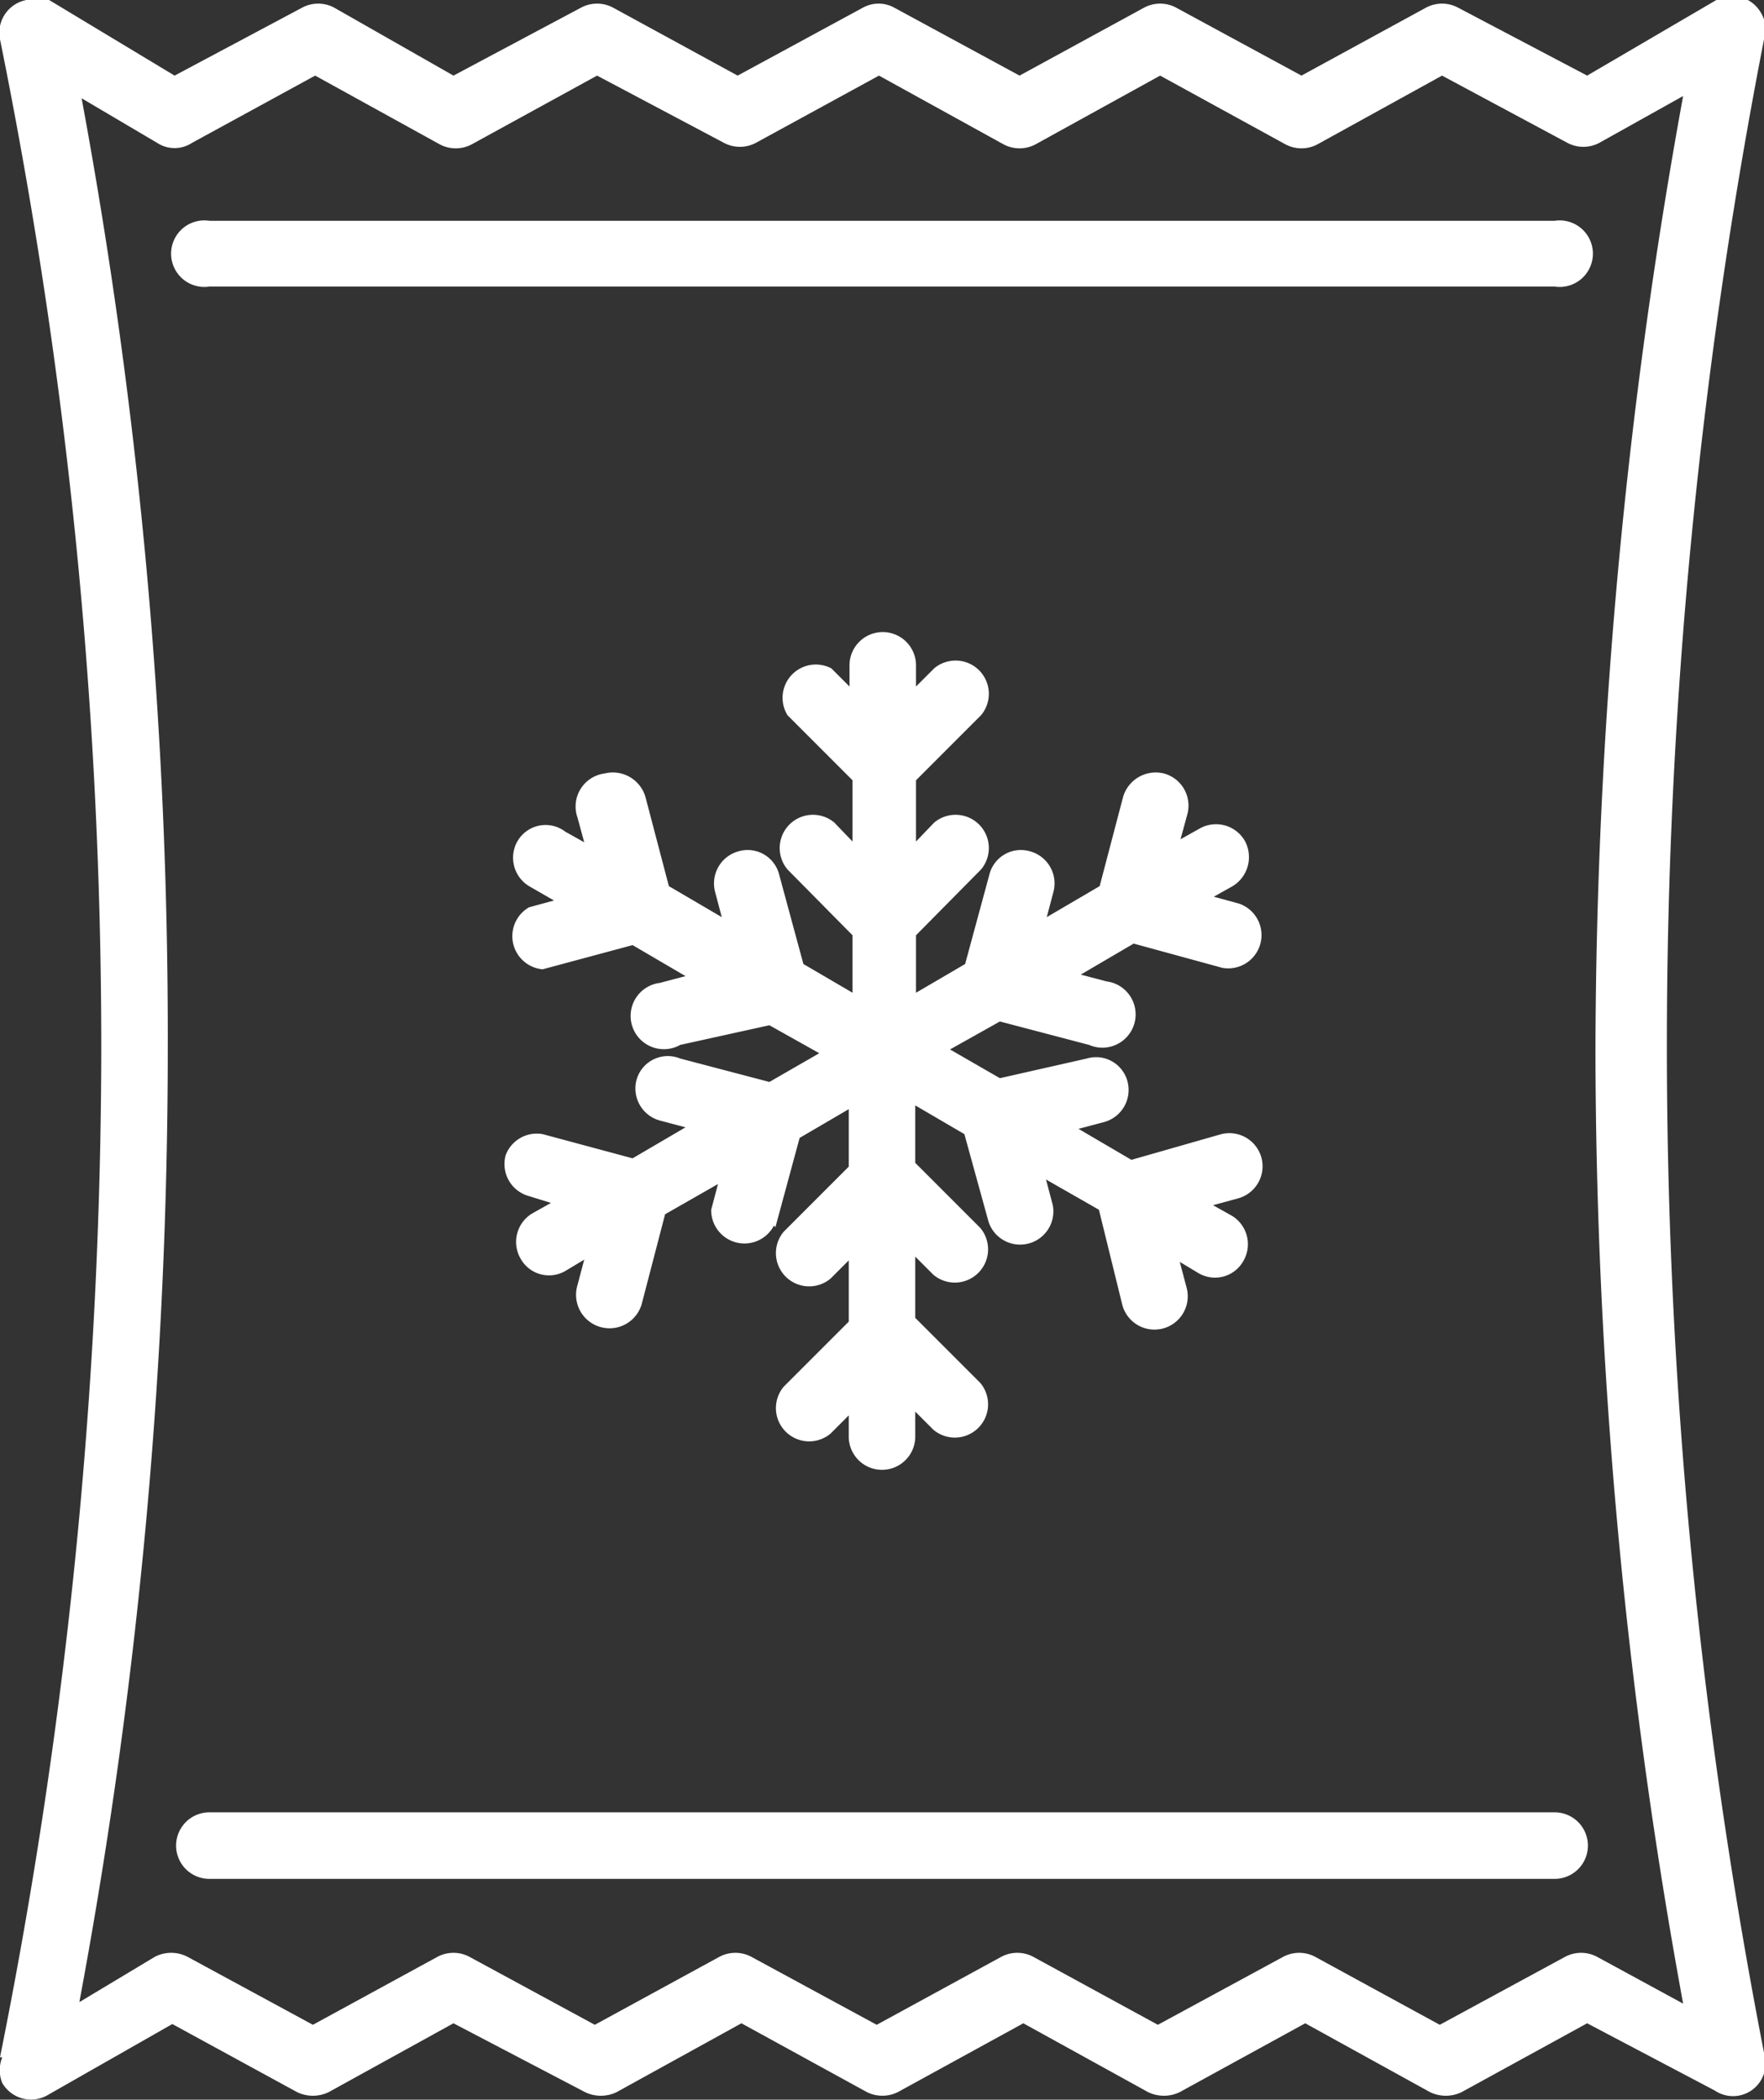 <svg xmlns="http://www.w3.org/2000/svg" viewBox="0 0 23.34 27.77"><rect x="0" y="0" width="23.34" height="27.77" fill="#333333" stroke="none"/><defs><style>.cls-1{fill:#fff;}</style></defs><g id="圖層_2" data-name="圖層 2"><g id="圖層_1-2" data-name="圖層 1"><path class="cls-1" d="M0,27.21A68,68,0,0,0,1.34,13.87,67.16,67.16,0,0,0,0,.52.44.44,0,0,1,.35,0a.43.43,0,0,1,.3,0L2.31,1,4,.1a.45.45,0,0,1,.42,0L6,1,7.69.1a.45.45,0,0,1,.42,0L9.76,1,11.42.1a.43.43,0,0,1,.41,0L13.49,1,15.14.1a.45.45,0,0,1,.42,0L17.22,1,18.87.1a.45.45,0,0,1,.42,0L21,1l1.71-1a.44.44,0,0,1,.59.17.41.41,0,0,1,.05.3,69.61,69.61,0,0,0,0,26.73.43.43,0,0,1-.66.45L21,26.76l-1.66.91a.48.48,0,0,1-.42,0l-1.65-.91-1.66.91a.48.48,0,0,1-.42,0l-1.65-.91-1.66.91a.46.46,0,0,1-.41,0l-1.66-.91-1.65.91a.48.48,0,0,1-.42,0L6,26.76l-1.65.91a.48.48,0,0,1-.42,0l-1.65-.9-1.65.94a.44.44,0,0,1-.6-.16.45.45,0,0,1,0-.34Zm10.24-11A.44.44,0,0,1,9.41,16l.09-.34-.7.4-.31,1.19A.44.44,0,0,1,7.64,17l.09-.34-.25.15a.43.43,0,0,1-.59-.16.44.44,0,0,1,.15-.6l.25-.14L7,15.82a.44.44,0,0,1-.31-.54A.44.44,0,0,1,7.18,15l1.19.32.7-.41-.34-.09a.44.44,0,0,1-.31-.53A.43.43,0,0,1,9,14l1.18.31.66-.38-.66-.37L9,13.82A.44.44,0,1,1,8.73,13l.34-.09-.7-.41-1.19.32A.44.44,0,0,1,7,12l.33-.09L7,11.72a.44.44,0,0,1-.15-.6A.43.43,0,0,1,7.48,11l.25.14-.09-.33A.44.44,0,0,1,8,10.23a.45.45,0,0,1,.54.31l.31,1.18.7.41-.09-.34a.44.44,0,0,1,.31-.53.43.43,0,0,1,.54.31l.32,1.18.65.38v-.76l-.86-.87a.44.44,0,0,1,.62-.62l.24.25v-.81l-.86-.86A.44.44,0,0,1,11,8.84l.24.24V8.8a.44.44,0,1,1,.88,0v.28l.24-.24a.44.44,0,0,1,.62.62l-.86.86v.81l.24-.25a.44.44,0,0,1,.62.62l-.86.87v.76l.65-.38.32-1.18a.43.43,0,0,1,.54-.31.44.44,0,0,1,.31.53l-.09.34.7-.41.31-1.18a.45.45,0,0,1,.54-.31.44.44,0,0,1,.31.54l-.09.33.25-.14a.44.44,0,0,1,.6.16.45.45,0,0,1-.16.6l-.25.14.33.09a.44.44,0,0,1-.22.85L15,12.48l-.7.41.34.09a.44.44,0,1,1-.23.84l-1.18-.31-.66.37.66.38L14.38,14a.43.43,0,0,1,.54.31.44.44,0,0,1-.31.53l-.34.09.7.41L16.16,15a.44.44,0,0,1,.53.31.44.44,0,0,1-.31.54l-.33.09.25.14a.44.44,0,0,1,.15.6.43.43,0,0,1-.59.16l-.25-.15.09.34a.44.44,0,1,1-.85.23L14.54,16l-.7-.4.09.34a.44.44,0,0,1-.85.22L12.76,15l-.65-.38v.76l.86.86a.44.44,0,0,1-.62.62l-.24-.24v.81l.86.86a.44.44,0,0,1-.62.62l-.24-.24V19a.44.44,0,0,1-.88,0v-.28l-.24.24a.44.44,0,0,1-.62-.62l.86-.86v-.81l-.24.24a.44.44,0,0,1-.62-.62l.86-.86v-.76l-.65.38-.32,1.18ZM2.77,24.85a.44.44,0,0,1,0-.88h17.8a.44.44,0,0,1,0,.88Zm0-21.06a.44.44,0,1,1,0-.87h17.8a.44.44,0,1,1,0,.87ZM2.22,13.87A68.73,68.73,0,0,1,1.05,26.48l1-.6a.47.47,0,0,1,.43,0l1.66.9,1.65-.9a.45.45,0,0,1,.42,0l1.66.9,1.65-.9a.45.45,0,0,1,.42,0l1.66.9,1.65-.9a.45.45,0,0,1,.42,0l1.65.9,1.66-.9a.45.45,0,0,1,.42,0l1.65.9,1.66-.9a.45.45,0,0,1,.42,0l1.14.62a70.26,70.26,0,0,1-1.16-12.61A71.1,71.1,0,0,1,22.27,1.27l-1.11.62a.45.45,0,0,1-.42,0L19.08,1l-1.65.91a.45.45,0,0,1-.42,0L15.35,1l-1.65.91a.45.45,0,0,1-.42,0L11.63,1,10,1.89a.45.45,0,0,1-.42,0L7.9,1l-1.66.91a.45.45,0,0,1-.42,0L4.17,1l-1.63.89a.42.42,0,0,1-.46,0l-1-.59A68.09,68.09,0,0,1,2.22,13.87Z"/></g></g></svg>
